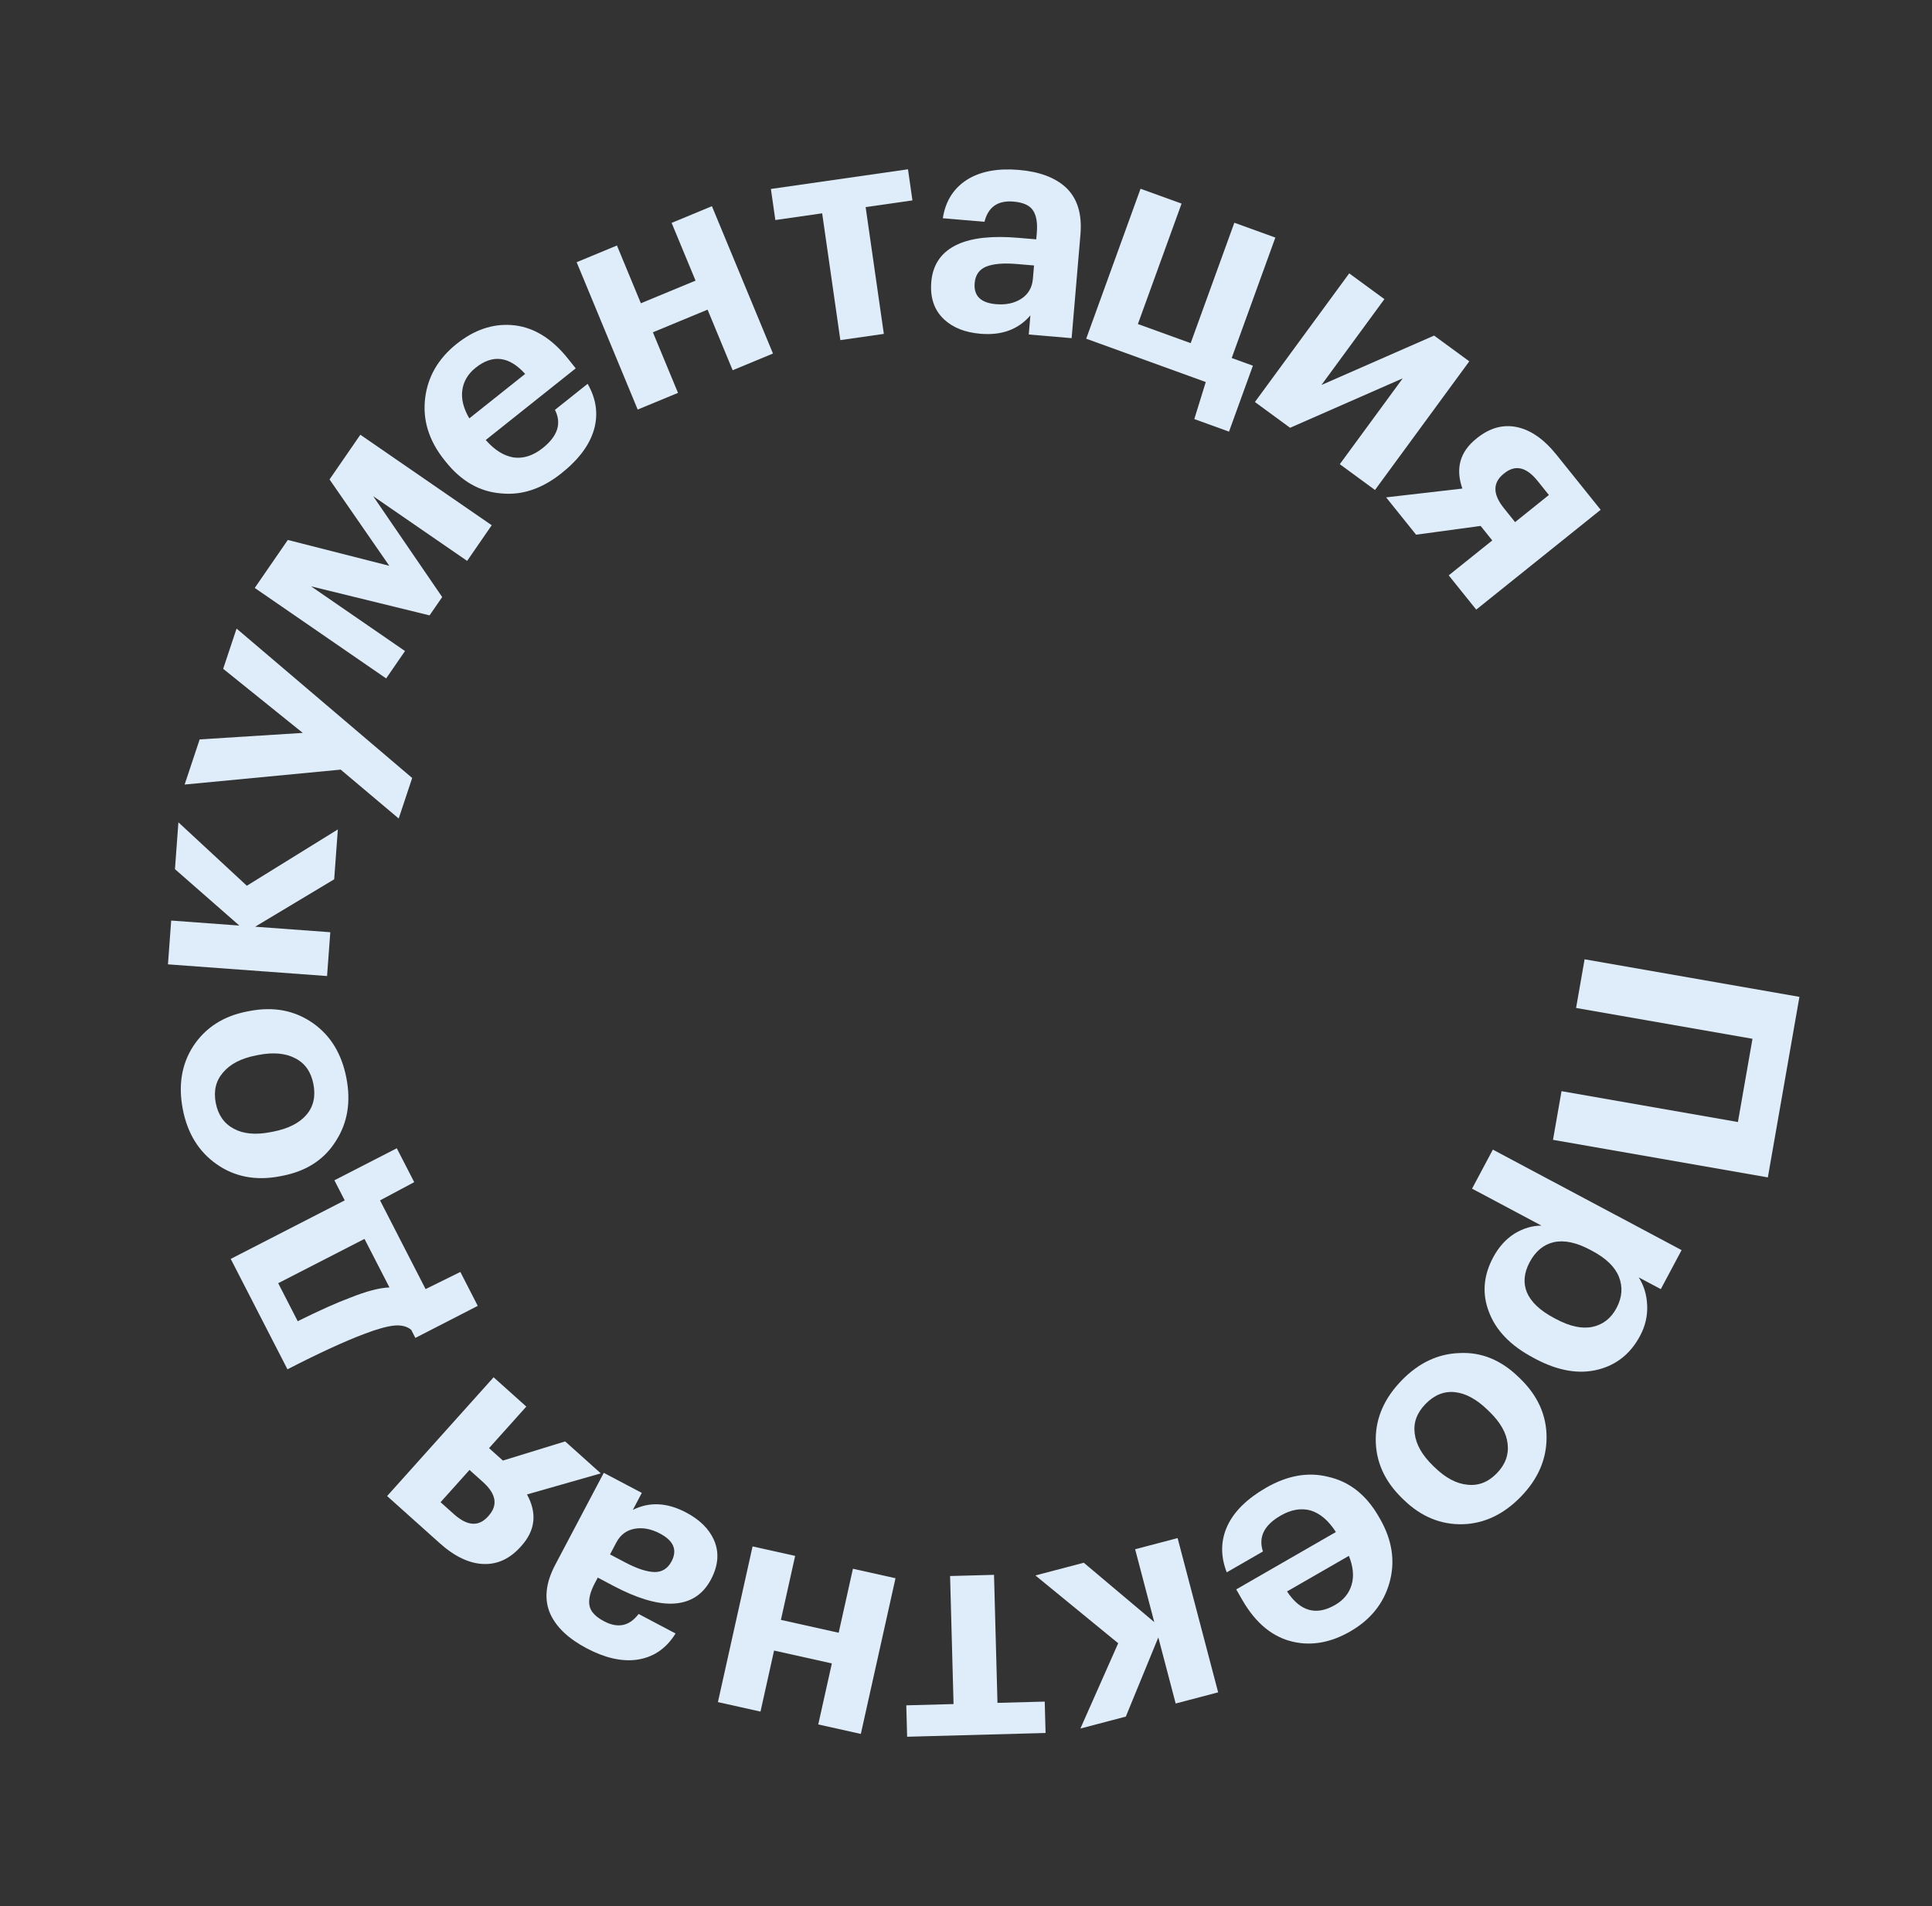 <?xml version="1.0" encoding="UTF-8"?> <svg xmlns="http://www.w3.org/2000/svg" width="76" height="75" viewBox="0 0 76 75" fill="none"><rect x="0" y="0" width="76" height="75" fill="#333333" stroke="none"/> <path d="M68.365 44.149L68.938 40.874L61.999 39.661L62.334 37.746L70.785 39.224L69.543 46.328L61.091 44.85L61.426 42.935L68.365 44.149Z" fill="#DFECF9"></path> <path d="M66.15 49.189L65.332 50.724L64.463 50.262C64.666 50.579 64.777 50.941 64.795 51.35C64.816 51.769 64.724 52.173 64.517 52.561C64.145 53.26 63.596 53.702 62.872 53.888C62.116 54.083 61.289 53.942 60.392 53.464L60.307 53.419C59.418 52.946 58.837 52.342 58.566 51.608C58.298 50.904 58.354 50.195 58.734 49.481C58.952 49.072 59.232 48.759 59.574 48.542C59.923 48.329 60.278 48.224 60.639 48.226L57.907 46.771L58.725 45.235L66.15 49.189ZM60.173 49.663C59.947 50.087 59.912 50.485 60.067 50.858C60.229 51.234 60.582 51.567 61.126 51.857L61.211 51.902C61.762 52.195 62.242 52.297 62.652 52.207C63.063 52.117 63.375 51.871 63.589 51.469C63.811 51.052 63.843 50.643 63.685 50.242C63.531 49.852 63.181 49.512 62.638 49.222L62.553 49.177C62.009 48.887 61.532 48.787 61.122 48.877C60.719 48.971 60.403 49.233 60.173 49.663Z" fill="#DFECF9"></path> <path d="M56.075 55.245C55.735 55.595 55.594 55.981 55.651 56.405C55.702 56.834 55.943 57.258 56.374 57.676L56.434 57.734C56.864 58.153 57.295 58.381 57.725 58.42C58.156 58.47 58.541 58.32 58.881 57.97C59.216 57.626 59.357 57.239 59.306 56.81C59.26 56.386 59.022 55.966 58.592 55.548L58.523 55.481C58.087 55.057 57.656 54.823 57.231 54.778C56.806 54.733 56.421 54.889 56.075 55.245ZM55.137 54.316C55.806 53.628 56.561 53.269 57.404 53.24C58.263 53.193 59.04 53.507 59.734 54.182L59.803 54.248C60.498 54.923 60.843 55.699 60.838 56.576C60.834 57.43 60.497 58.202 59.828 58.89C59.154 59.584 58.395 59.946 57.553 59.975C56.682 59.999 55.905 59.68 55.222 59.017L55.153 58.95C54.459 58.275 54.114 57.499 54.118 56.622C54.123 55.779 54.462 55.011 55.137 54.316Z" fill="#DFECF9"></path> <path d="M49.802 58.54C50.648 58.053 51.466 57.91 52.255 58.111C53.084 58.299 53.743 58.819 54.234 59.672L54.282 59.755C54.769 60.6 54.894 61.443 54.657 62.281C54.425 63.097 53.911 63.735 53.114 64.194C52.358 64.629 51.615 64.766 50.886 64.605C50.072 64.427 49.4 63.877 48.869 62.955L48.63 62.539L52.55 60.282C52.266 59.836 51.937 59.554 51.565 59.436C51.189 59.33 50.794 59.396 50.378 59.635C49.726 60.011 49.494 60.481 49.681 61.047L48.257 61.868C48.007 61.227 48.016 60.617 48.283 60.038C48.547 59.471 49.054 58.972 49.802 58.54ZM50.629 62.62C51.145 63.404 51.773 63.581 52.515 63.154C52.855 62.959 53.074 62.69 53.172 62.347C53.267 62.015 53.23 61.639 53.062 61.219L50.629 62.62Z" fill="#DFECF9"></path> <path d="M45.406 63.826L44.653 60.959L46.324 60.52L47.919 66.59L46.248 67.029L45.565 64.429L44.287 67.544L42.5 68.014L43.987 64.658L40.73 61.99L42.633 61.49L45.406 63.826Z" fill="#DFECF9"></path> <path d="M35.651 67.101L37.51 67.051L37.374 62.013L39.102 61.966L39.238 67.004L41.097 66.954L41.13 68.189L35.684 68.337L35.651 67.101Z" fill="#DFECF9"></path> <path d="M30.719 63.739L32.991 64.245L33.552 61.727L35.227 62.1L33.863 68.226L32.188 67.853L32.723 65.452L30.45 64.946L29.916 67.347L28.241 66.974L29.604 60.848L31.279 61.221L30.719 63.739Z" fill="#DFECF9"></path> <path d="M26.985 59.511C27.523 59.794 27.889 60.155 28.084 60.592C28.298 61.077 28.26 61.595 27.969 62.146C27.644 62.762 27.132 63.08 26.434 63.1C25.811 63.115 25.047 62.884 24.141 62.406L23.515 62.075L23.397 62.298C23.211 62.652 23.142 62.946 23.19 63.179C23.232 63.409 23.422 63.614 23.762 63.793C24.307 64.081 24.76 63.985 25.121 63.506L26.575 64.274C26.204 64.874 25.692 65.219 25.038 65.308C24.446 65.385 23.793 65.234 23.078 64.857C22.364 64.48 21.887 64.029 21.648 63.505C21.395 62.938 21.46 62.293 21.841 61.572L23.751 57.953L25.247 58.742L24.894 59.411C25.545 59.085 26.242 59.119 26.985 59.511ZM25.963 60.342C25.617 60.159 25.283 60.096 24.964 60.153C24.644 60.211 24.404 60.392 24.243 60.696L23.997 61.163L24.591 61.476C25.058 61.723 25.444 61.849 25.747 61.856C26.044 61.859 26.268 61.719 26.417 61.436C26.652 60.99 26.501 60.626 25.963 60.342Z" fill="#DFECF9"></path> <path d="M17.858 59.58C18.383 60.05 18.829 60.08 19.198 59.669L19.221 59.642C19.595 59.225 19.52 58.782 18.996 58.312L18.469 57.839L17.331 59.108L17.858 59.58ZM22.232 56.716L23.634 57.974L20.731 58.803C21.134 59.541 21.06 60.216 20.51 60.829L20.486 60.856C20.059 61.333 19.57 61.56 19.019 61.54C18.457 61.519 17.881 61.245 17.292 60.716L15.228 58.866L19.417 54.193L20.704 55.346L19.238 56.981L19.783 57.47L22.232 56.716Z" fill="#DFECF9"></path> <path d="M13.762 51.067C14.411 50.806 14.93 50.67 15.32 50.658L14.338 48.748L10.944 50.491L11.711 51.986C12.594 51.55 13.278 51.244 13.762 51.067ZM18.109 50.048L18.794 51.383L16.339 52.644L16.175 52.324C16.005 52.186 15.779 52.131 15.497 52.159C15.207 52.191 14.822 52.299 14.341 52.483C13.572 52.77 12.56 53.236 11.308 53.879L9.076 49.535L13.56 47.232L13.154 46.442L15.609 45.181L16.294 46.515L14.95 47.233L16.742 50.723L18.109 50.048Z" fill="#DFECF9"></path> <path d="M12.328 42.654C12.235 42.175 11.998 41.838 11.618 41.643C11.236 41.44 10.75 41.396 10.162 41.511L10.079 41.527C9.49 41.642 9.057 41.865 8.779 42.196C8.492 42.521 8.395 42.923 8.488 43.402C8.58 43.873 8.816 44.21 9.198 44.413C9.572 44.617 10.054 44.662 10.643 44.547L10.737 44.529C11.334 44.413 11.772 44.193 12.051 43.869C12.33 43.546 12.423 43.141 12.328 42.654ZM13.626 42.414C13.809 43.356 13.672 44.181 13.216 44.89C12.763 45.622 12.062 46.08 11.111 46.265L11.017 46.283C10.067 46.468 9.233 46.309 8.516 45.805C7.817 45.313 7.376 44.596 7.192 43.654C7.007 42.704 7.143 41.875 7.6 41.166C8.078 40.438 8.784 39.982 9.718 39.8L9.813 39.782C10.763 39.597 11.597 39.756 12.314 40.261C13.004 40.746 13.441 41.463 13.626 42.414Z" fill="#DFECF9"></path> <path d="M10.037 36.464L12.993 36.681L12.866 38.405L6.607 37.945L6.734 36.222L9.415 36.419L6.882 34.199L7.018 32.356L9.71 34.852L13.29 32.636L13.146 34.599L10.037 36.464Z" fill="#DFECF9"></path> <path d="M13.402 30.283L7.263 30.87L7.854 29.094L11.91 28.838L8.779 26.316L9.306 24.733L16.214 30.612L15.684 32.206L13.402 30.283Z" fill="#DFECF9"></path> <path d="M12.236 23.071L15.932 25.617L15.19 26.695L10.021 23.134L11.322 21.246L15.314 22.263L12.963 18.865L14.175 17.106L19.343 20.667L18.376 22.07L14.68 19.524L17.395 23.493L16.898 24.214L12.236 23.071Z" fill="#DFECF9"></path> <path d="M22.085 18.623C21.322 19.232 20.535 19.495 19.724 19.415C18.877 19.353 18.147 18.938 17.534 18.168L17.474 18.093C16.866 17.329 16.617 16.516 16.726 15.651C16.833 14.809 17.246 14.102 17.965 13.529C18.648 12.985 19.361 12.739 20.107 12.789C20.938 12.843 21.685 13.286 22.348 14.119L22.647 14.494L19.108 17.313C19.456 17.711 19.823 17.94 20.209 18.001C20.596 18.051 20.977 17.926 21.353 17.627C21.941 17.158 22.1 16.658 21.83 16.127L23.116 15.102C23.458 15.699 23.541 16.303 23.363 16.915C23.187 17.516 22.761 18.085 22.085 18.623ZM20.658 14.713C20.031 14.016 19.383 13.934 18.713 14.467C18.407 14.711 18.23 15.01 18.185 15.364C18.14 15.706 18.233 16.072 18.462 16.462L20.658 14.713Z" fill="#DFECF9"></path> <path d="M27.834 12.184L25.683 13.075L26.671 15.459L25.085 16.115L22.684 10.317L24.269 9.66L25.21 11.933L27.361 11.042L26.42 8.77L28.005 8.113L30.407 13.911L28.821 14.568L27.834 12.184Z" fill="#DFECF9"></path> <path d="M35.893 7.885L34.052 8.149L34.768 13.138L33.057 13.383L32.342 8.394L30.5 8.658L30.325 7.435L35.718 6.661L35.893 7.885Z" fill="#DFECF9"></path> <path d="M38.569 13.133C37.963 13.082 37.485 12.892 37.136 12.566C36.749 12.203 36.582 11.711 36.635 11.09C36.694 10.396 37.041 9.904 37.676 9.613C38.243 9.356 39.038 9.271 40.058 9.358L40.763 9.418L40.785 9.167C40.819 8.768 40.768 8.471 40.632 8.274C40.504 8.079 40.249 7.965 39.866 7.932C39.252 7.88 38.872 8.145 38.727 8.727L37.088 8.587C37.196 7.89 37.533 7.373 38.1 7.035C38.615 6.734 39.275 6.617 40.08 6.686C40.885 6.754 41.5 6.983 41.925 7.373C42.379 7.797 42.571 8.415 42.502 9.228L42.155 13.306L40.469 13.162L40.533 12.409C40.06 12.963 39.406 13.204 38.569 13.133ZM39.185 11.969C39.576 12.002 39.907 11.93 40.179 11.753C40.451 11.575 40.602 11.315 40.631 10.972L40.676 10.446L40.006 10.389C39.48 10.344 39.076 10.378 38.793 10.491C38.519 10.604 38.368 10.82 38.341 11.139C38.298 11.641 38.58 11.918 39.185 11.969Z" fill="#DFECF9"></path> <path d="M46.981 16.489L47.432 15.032L42.728 13.327L44.866 7.427L46.48 8.011L44.762 12.75L46.838 13.502L48.556 8.764L50.169 9.348L48.452 14.087L49.286 14.389L48.346 16.984L46.981 16.489Z" fill="#DFECF9"></path> <path d="M49.365 15.818L53.075 10.756L54.459 11.77L51.983 15.148L56.414 13.204L57.798 14.218L54.088 19.28L52.704 18.265L55.18 14.887L50.749 16.832L49.365 15.818Z" fill="#DFECF9"></path> <path d="M60.486 18.925C60.046 18.376 59.61 18.274 59.18 18.62L59.151 18.642C58.715 18.993 58.717 19.443 59.157 19.992L59.6 20.544L60.929 19.477L60.486 18.925ZM55.705 21.039L54.526 19.57L57.526 19.224C57.248 18.431 57.431 17.777 58.074 17.261L58.102 17.238C58.601 16.838 59.12 16.693 59.66 16.803C60.211 16.915 60.735 17.279 61.231 17.897L62.966 20.059L58.071 23.987L56.989 22.639L58.702 21.265L58.244 20.694L55.705 21.039Z" fill="#DFECF9"></path> </svg> 